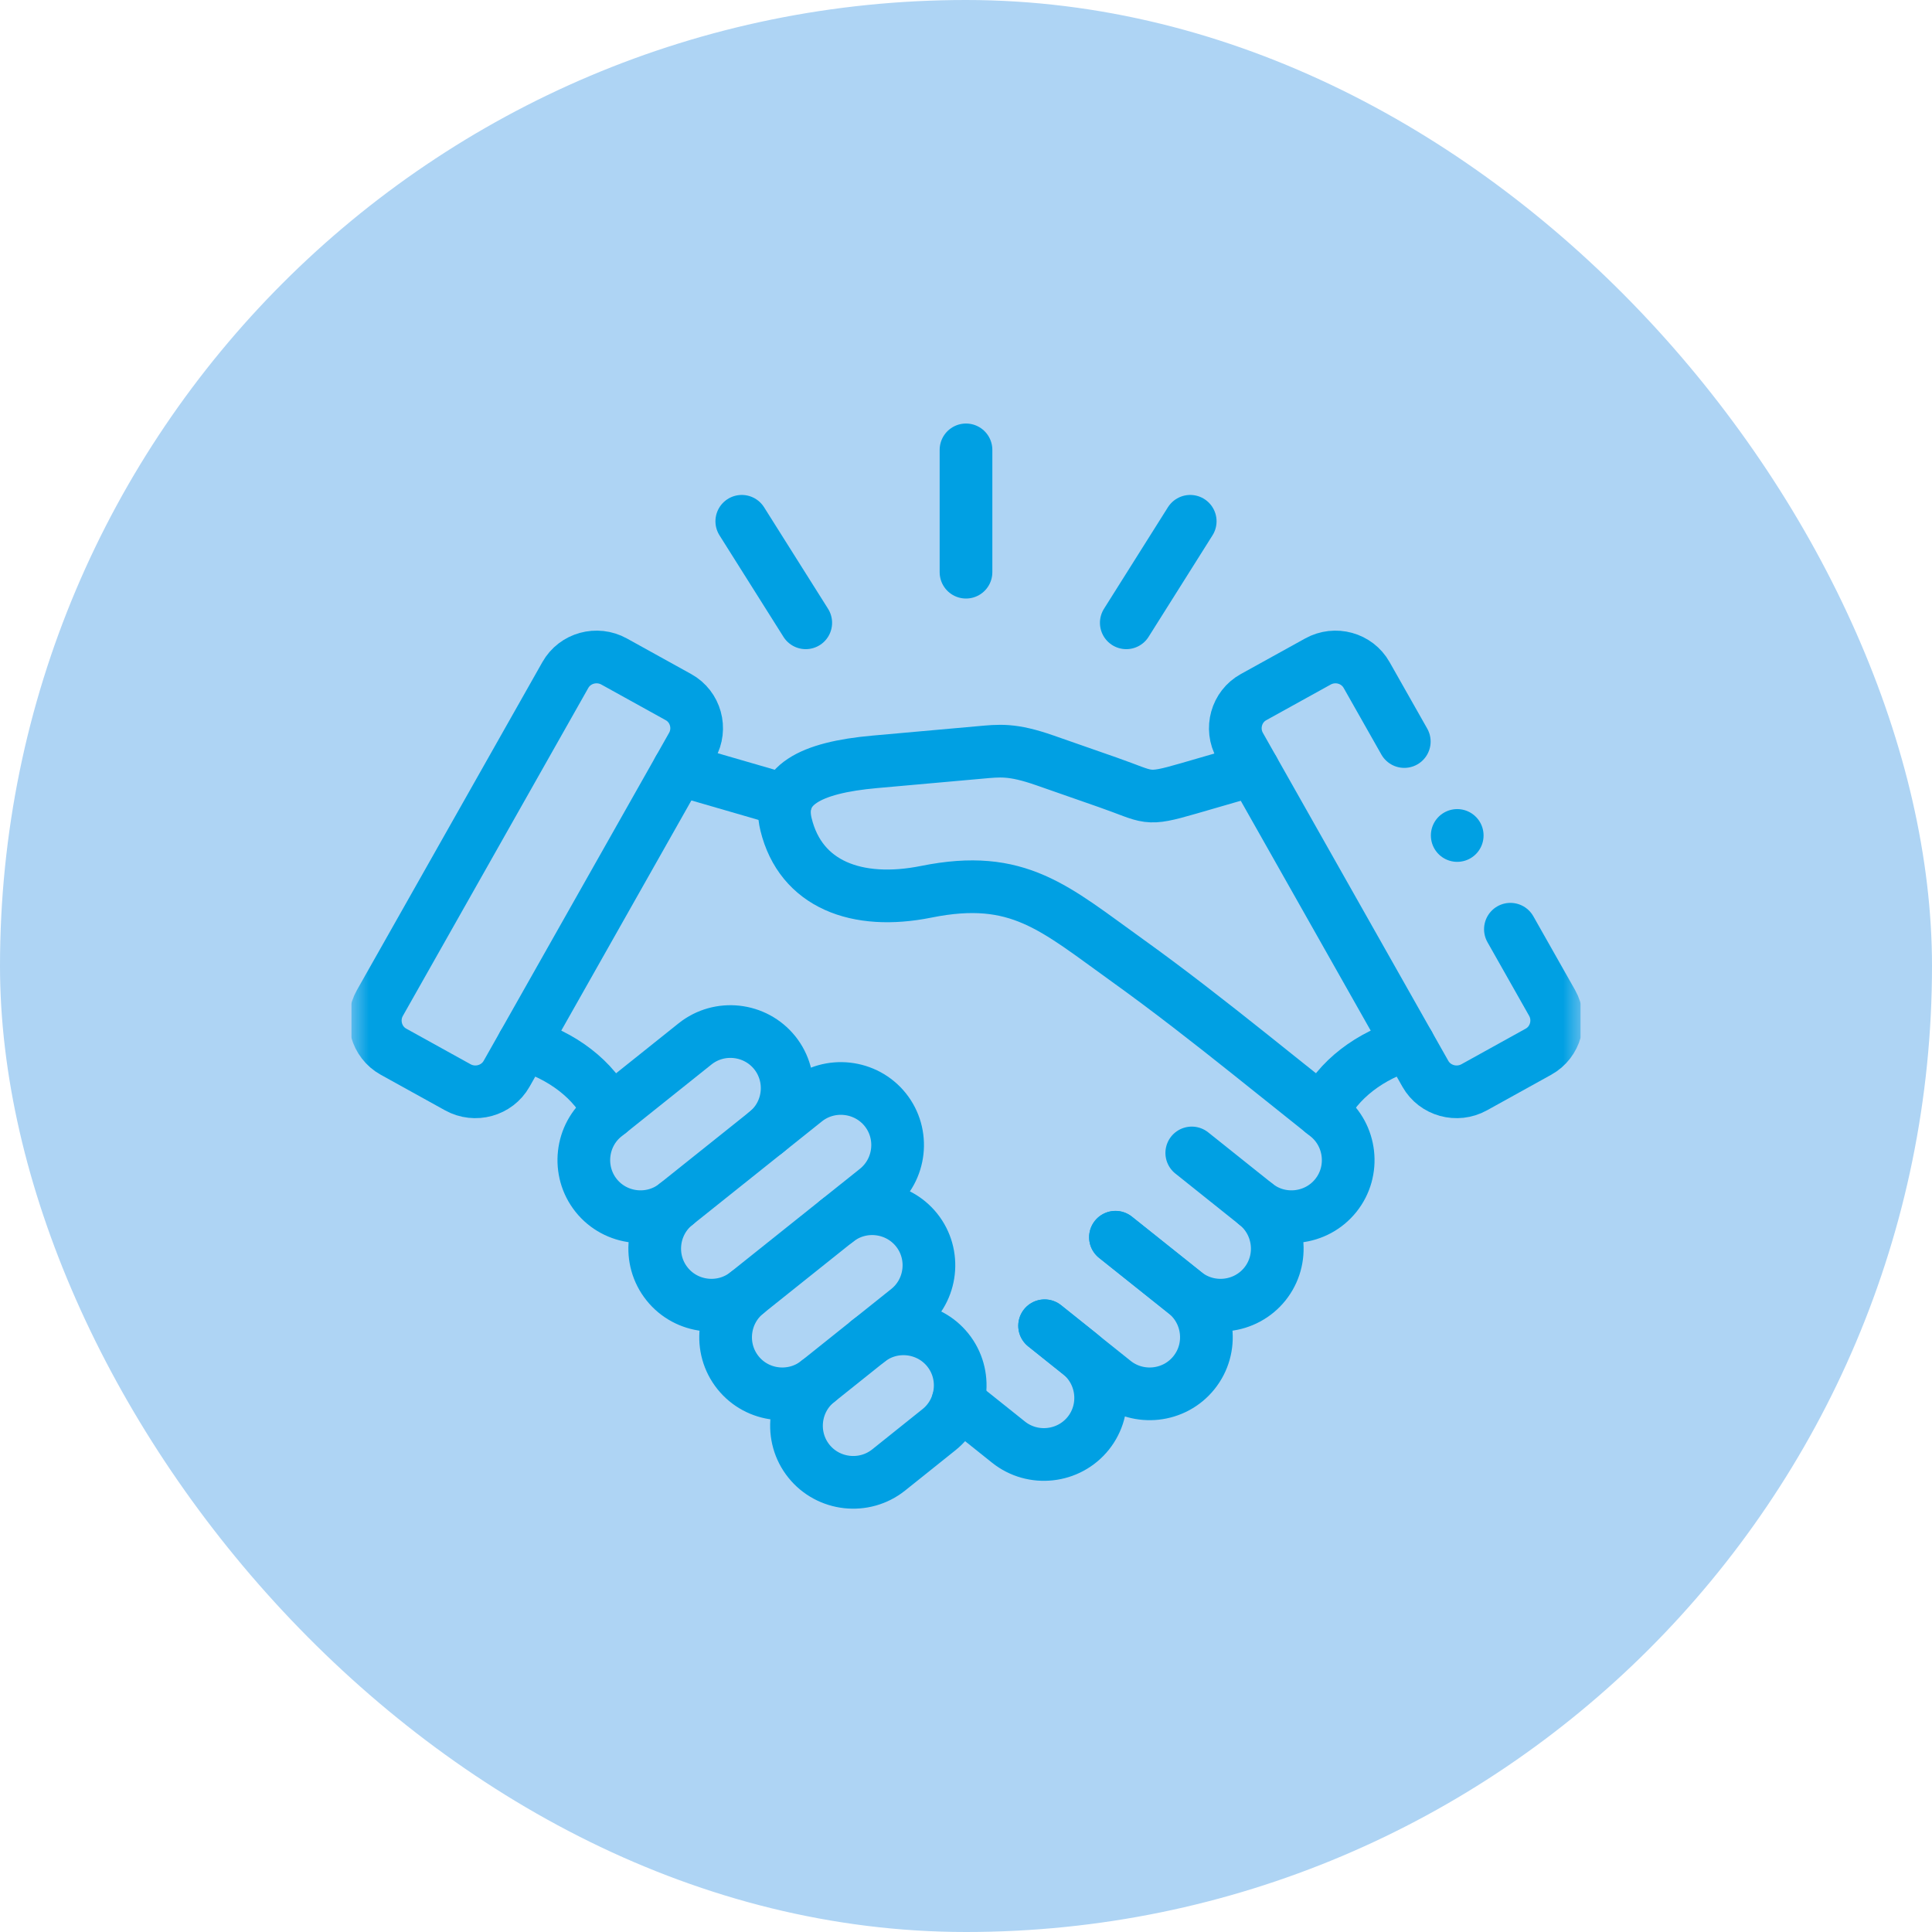 <?xml version="1.0" encoding="UTF-8"?>
<svg xmlns="http://www.w3.org/2000/svg" width="55" height="55" viewBox="0 0 55 55" fill="none">
  <rect width="55" height="55" rx="27.5" fill="#AED4F4"></rect>
  <g clip-path="url(#clip0_2208_184)">
    <mask id="mask0_2208_184" style="mask-type:luminance" maskUnits="userSpaceOnUse" x="10" y="10" width="35" height="35">
      <path d="M10 10H45V45H10V10Z" fill="white"></path>
    </mask>
    <g mask="url(#mask0_2208_184)">
      <path d="M21.803 32.238C22.498 31.685 22.611 30.665 22.057 29.971C21.5 29.276 20.479 29.164 19.786 29.718L17.226 31.764C16.53 32.318 16.418 33.34 16.972 34.033C17.526 34.726 18.549 34.84 19.243 34.284" stroke="#00A0E3" stroke-width="1.5" stroke-miterlimit="10" stroke-linecap="round" stroke-linejoin="round"></path>
      <path d="M21.262 36.806C20.567 37.361 20.454 38.382 21.008 39.075C21.562 39.77 22.585 39.882 23.279 39.328L25.839 37.282C26.535 36.728 26.647 35.706 26.093 35.014C25.537 34.321 24.516 34.206 23.822 34.762" stroke="#00A0E3" stroke-width="1.5" stroke-miterlimit="10" stroke-linecap="round" stroke-linejoin="round"></path>
      <path d="M23.279 39.327C22.586 39.88 22.471 40.902 23.027 41.595C23.582 42.288 24.603 42.402 25.298 41.847L26.73 40.701C27.424 40.147 27.538 39.127 26.984 38.434C26.428 37.739 25.407 37.627 24.713 38.181" stroke="#00A0E3" stroke-width="1.5" stroke-miterlimit="10" stroke-linecap="round" stroke-linejoin="round"></path>
      <path d="M33.927 32.822L35.756 34.283C36.45 34.839 36.564 35.859 36.01 36.552C35.454 37.245 34.433 37.359 33.739 36.804L31.755 35.221" stroke="#00A0E3" stroke-width="1.5" stroke-miterlimit="10" stroke-linecap="round" stroke-linejoin="round"></path>
      <path d="M31.755 35.223L33.739 36.806C34.433 37.361 34.547 38.382 33.991 39.075C33.437 39.77 32.414 39.882 31.72 39.328L29.738 37.743" stroke="#00A0E3" stroke-width="1.5" stroke-miterlimit="10" stroke-linecap="round" stroke-linejoin="round"></path>
      <path d="M29.738 37.741L30.728 38.532C31.422 39.088 31.536 40.108 30.982 40.801C30.426 41.496 29.404 41.608 28.711 41.055L27.269 39.903" stroke="#00A0E3" stroke-width="1.5" stroke-miterlimit="10" stroke-linecap="round" stroke-linejoin="round"></path>
      <path d="M42.998 26.453L44.185 28.551C44.461 29.039 44.288 29.668 43.798 29.939L41.967 30.953C41.476 31.224 40.852 31.054 40.577 30.568L35.299 21.232C35.022 20.744 35.194 20.117 35.685 19.846L37.518 18.832C38.008 18.561 38.63 18.729 38.905 19.217L39.977 21.11" stroke="#00A0E3" stroke-width="1.5" stroke-miterlimit="10" stroke-linecap="round" stroke-linejoin="round"></path>
      <path d="M37.646 31.66C38.078 30.727 39.02 30.036 40.101 29.726" stroke="#00A0E3" stroke-width="1.5" stroke-miterlimit="10" stroke-linecap="round" stroke-linejoin="round"></path>
      <path d="M35.757 34.284C36.45 34.84 37.473 34.726 38.028 34.033C38.584 33.34 38.469 32.318 37.776 31.764L35.557 29.991C34.479 29.131 33.263 28.179 32.108 27.351C30.019 25.854 28.99 24.859 26.372 25.386C24.394 25.785 22.793 25.18 22.376 23.467C22.109 22.366 23.047 21.853 24.905 21.688L27.87 21.423C28.455 21.371 28.804 21.317 29.751 21.648L31.54 22.273C32.749 22.695 32.586 22.807 33.844 22.443L35.681 21.911" stroke="#00A0E3" stroke-width="1.5" stroke-miterlimit="10" stroke-linecap="round" stroke-linejoin="round"></path>
      <path d="M19.315 19.846L17.483 18.832C16.993 18.561 16.369 18.729 16.094 19.217L10.816 28.551C10.539 29.039 10.711 29.668 11.201 29.939L13.033 30.953C13.523 31.224 14.147 31.054 14.422 30.568L19.7 21.232C19.977 20.744 19.805 20.117 19.315 19.846Z" stroke="#00A0E3" stroke-width="1.5" stroke-miterlimit="10" stroke-linecap="round" stroke-linejoin="round"></path>
      <path d="M22.382 22.789L19.323 21.902" stroke="#00A0E3" stroke-width="1.5" stroke-miterlimit="10" stroke-linecap="round" stroke-linejoin="round"></path>
      <path d="M17.356 31.66C16.922 30.727 15.98 30.036 14.899 29.726" stroke="#00A0E3" stroke-width="1.5" stroke-miterlimit="10" stroke-linecap="round" stroke-linejoin="round"></path>
      <path d="M27.5 16.289V12.807" stroke="#00A0E3" stroke-width="1.5" stroke-miterlimit="10" stroke-linecap="round" stroke-linejoin="round"></path>
      <path d="M22.938 17.73L21.117 14.84" stroke="#00A0E3" stroke-width="1.5" stroke-miterlimit="10" stroke-linecap="round" stroke-linejoin="round"></path>
      <path d="M32.063 17.73L33.883 14.84" stroke="#00A0E3" stroke-width="1.5" stroke-miterlimit="10" stroke-linecap="round" stroke-linejoin="round"></path>
      <path d="M19.243 34.283L22.931 31.337C23.624 30.784 24.647 30.898 25.202 31.591C25.756 32.284 25.643 33.304 24.948 33.86L21.262 36.804C20.567 37.359 19.545 37.245 18.991 36.552C18.435 35.859 18.549 34.839 19.243 34.283Z" stroke="#00A0E3" stroke-width="1.5" stroke-miterlimit="10" stroke-linecap="round" stroke-linejoin="round"></path>
      <path d="M41.484 23.785V23.783" stroke="#00A0E3" stroke-width="1.5" stroke-miterlimit="10" stroke-linecap="round" stroke-linejoin="round"></path>
    </g>
  </g>
  <defs>
    <clipPath id="clip0_2208_184">
      <rect width="35" height="35" fill="white" transform="translate(10 10)"></rect>
    </clipPath>
  </defs>
</svg>
